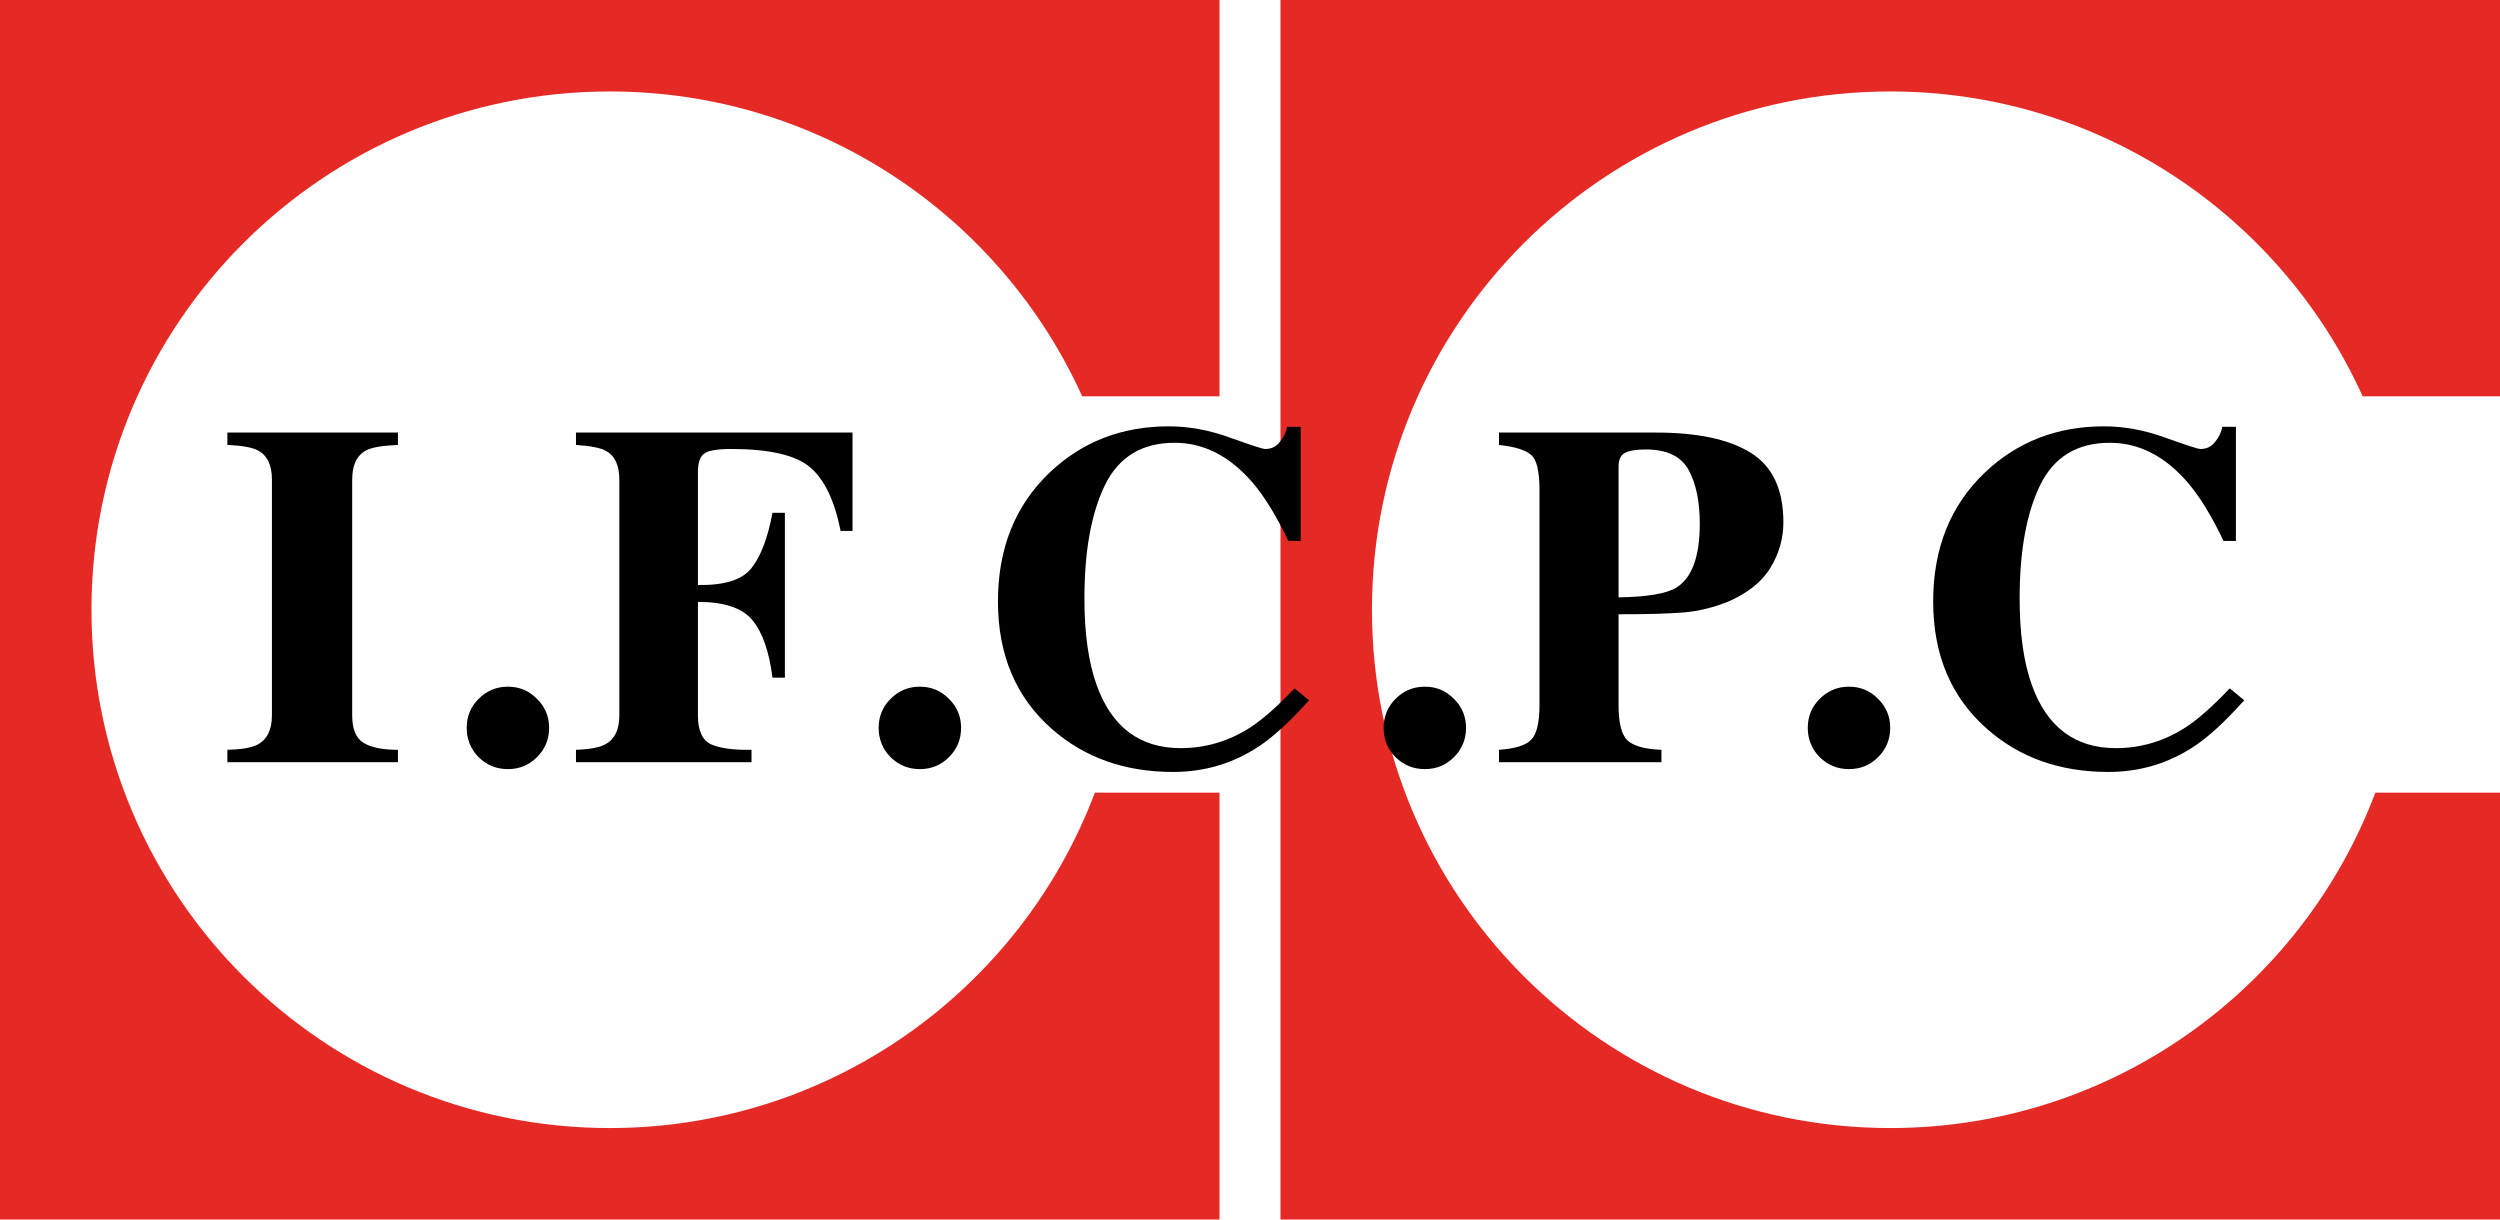 <?xml version="1.0" encoding="UTF-8"?>
<svg xmlns="http://www.w3.org/2000/svg" width="82" height="40" viewBox="0 0 82 40" fill="none">
  <rect width="82" height="40" fill="white"></rect>
  <path d="M40 0H0V40H40V26H35.911C33.486 32.428 27.277 37 20 37C10.611 37 3 29.389 3 20C3 10.611 10.611 3 20 3C26.893 3 32.828 7.103 35.496 13H40V0Z" fill="#E52A26"></path>
  <path d="M82 0H42V40H82V26H77.911C75.486 32.428 69.277 37 62 37C52.611 37 45 29.389 45 20C45 10.611 52.611 3 62 3C68.893 3 74.829 7.103 77.496 13H82V0Z" fill="#E52A26"></path>
  <path d="M7.458 24.594C7.911 24.583 8.237 24.529 8.435 24.43C8.757 24.263 8.919 23.943 8.919 23.469V15.727C8.919 15.253 8.765 14.935 8.458 14.773C8.271 14.675 7.937 14.615 7.458 14.594V14.188H13.052V14.594C12.552 14.615 12.208 14.672 12.021 14.766C11.708 14.927 11.552 15.247 11.552 15.727V23.469C11.552 23.917 11.677 24.216 11.927 24.367C12.177 24.518 12.552 24.594 13.052 24.594V25H7.458V24.594Z" fill="black"></path>
  <path d="M15.308 23.875C15.308 23.5 15.438 23.182 15.699 22.922C15.964 22.656 16.285 22.523 16.66 22.523C17.035 22.523 17.352 22.656 17.613 22.922C17.878 23.182 18.011 23.5 18.011 23.875C18.011 24.25 17.878 24.57 17.613 24.836C17.352 25.096 17.035 25.227 16.66 25.227C16.285 25.227 15.964 25.096 15.699 24.836C15.438 24.57 15.308 24.25 15.308 23.875Z" fill="black"></path>
  <path d="M18.892 24.594C19.351 24.578 19.676 24.516 19.869 24.406C20.166 24.24 20.314 23.927 20.314 23.469V15.727C20.314 15.263 20.168 14.95 19.877 14.789C19.7 14.69 19.372 14.625 18.892 14.594V14.188H27.963V17.414H27.572C27.374 16.419 27.041 15.724 26.572 15.328C26.103 14.927 25.239 14.727 23.978 14.727C23.51 14.727 23.21 14.781 23.08 14.891C22.955 14.995 22.892 15.193 22.892 15.484V19.188C23.757 19.203 24.34 19.021 24.642 18.641C24.95 18.26 25.181 17.654 25.338 16.82H25.744V22.227H25.338C25.228 21.362 25.007 20.732 24.674 20.336C24.346 19.94 23.752 19.742 22.892 19.742V23.469C22.892 23.963 23.036 24.279 23.322 24.414C23.614 24.544 24.056 24.604 24.65 24.594V25H18.892V24.594Z" fill="black"></path>
  <path d="M28.82 23.875C28.82 23.5 28.951 23.182 29.211 22.922C29.477 22.656 29.797 22.523 30.172 22.523C30.547 22.523 30.865 22.656 31.125 22.922C31.391 23.182 31.524 23.5 31.524 23.875C31.524 24.25 31.391 24.57 31.125 24.836C30.865 25.096 30.547 25.227 30.172 25.227C29.797 25.227 29.477 25.096 29.211 24.836C28.951 24.57 28.82 24.25 28.82 23.875Z" fill="black"></path>
  <path d="M38.335 13.984C39.001 13.984 39.676 14.109 40.358 14.359C41.04 14.604 41.42 14.727 41.499 14.727C41.702 14.727 41.863 14.648 41.983 14.492C42.108 14.336 42.186 14.172 42.217 14H42.663V17.742H42.256C41.871 16.93 41.478 16.289 41.077 15.82C40.327 14.956 39.478 14.523 38.53 14.523C37.457 14.523 36.694 14.987 36.241 15.914C35.793 16.836 35.569 18.076 35.569 19.633C35.569 20.779 35.702 21.721 35.967 22.461C36.462 23.846 37.381 24.539 38.725 24.539C39.548 24.539 40.314 24.31 41.022 23.852C41.428 23.586 41.907 23.162 42.46 22.578L42.936 22.969C42.311 23.667 41.762 24.172 41.288 24.484C40.444 25.042 39.506 25.32 38.475 25.32C36.897 25.32 35.574 24.852 34.506 23.914C33.324 22.878 32.733 21.482 32.733 19.727C32.733 17.987 33.298 16.578 34.428 15.5C35.491 14.49 36.793 13.984 38.335 13.984Z" fill="black"></path>
  <path d="M45.383 23.875C45.383 23.5 45.513 23.182 45.774 22.922C46.039 22.656 46.36 22.523 46.735 22.523C47.11 22.523 47.427 22.656 47.688 22.922C47.953 23.182 48.086 23.5 48.086 23.875C48.086 24.25 47.953 24.57 47.688 24.836C47.427 25.096 47.11 25.227 46.735 25.227C46.36 25.227 46.039 25.096 45.774 24.836C45.513 24.57 45.383 24.25 45.383 23.875Z" fill="black"></path>
  <path d="M53.089 19.594C54.042 19.578 54.678 19.469 54.995 19.266C55.501 18.943 55.753 18.247 55.753 17.18C55.753 16.451 55.631 15.862 55.386 15.414C55.141 14.966 54.673 14.742 53.98 14.742C53.662 14.742 53.433 14.781 53.292 14.859C53.157 14.932 53.089 15.078 53.089 15.297V19.594ZM49.167 24.594C49.693 24.557 50.045 24.448 50.222 24.266C50.404 24.078 50.495 23.701 50.495 23.133V16.062C50.495 15.458 50.404 15.078 50.222 14.922C50.04 14.76 49.688 14.651 49.167 14.594V14.188H54.316C55.68 14.188 56.717 14.409 57.425 14.852C58.139 15.294 58.495 16.055 58.495 17.133C58.495 17.659 58.355 18.154 58.074 18.617C57.798 19.076 57.339 19.445 56.699 19.727C56.214 19.924 55.73 20.044 55.245 20.086C54.761 20.128 54.042 20.148 53.089 20.148V23.133C53.089 23.721 53.188 24.107 53.386 24.289C53.584 24.471 53.954 24.573 54.495 24.594V25H49.167V24.594Z" fill="black"></path>
  <path d="M59.295 23.875C59.295 23.5 59.426 23.182 59.686 22.922C59.952 22.656 60.272 22.523 60.647 22.523C61.022 22.523 61.34 22.656 61.6 22.922C61.866 23.182 61.999 23.5 61.999 23.875C61.999 24.25 61.866 24.57 61.6 24.836C61.34 25.096 61.022 25.227 60.647 25.227C60.272 25.227 59.952 25.096 59.686 24.836C59.426 24.57 59.295 24.25 59.295 23.875Z" fill="black"></path>
  <path d="M69.01 13.984C69.676 13.984 70.351 14.109 71.033 14.359C71.715 14.604 72.096 14.727 72.174 14.727C72.377 14.727 72.538 14.648 72.658 14.492C72.783 14.336 72.861 14.172 72.892 14H73.338V17.742H72.931C72.546 16.93 72.153 16.289 71.752 15.82C71.002 14.956 70.153 14.523 69.205 14.523C68.132 14.523 67.369 14.987 66.916 15.914C66.468 16.836 66.244 18.076 66.244 19.633C66.244 20.779 66.377 21.721 66.642 22.461C67.137 23.846 68.056 24.539 69.4 24.539C70.223 24.539 70.989 24.31 71.697 23.852C72.103 23.586 72.582 23.162 73.135 22.578L73.611 22.969C72.986 23.667 72.437 24.172 71.963 24.484C71.119 25.042 70.181 25.32 69.15 25.32C67.572 25.32 66.249 24.852 65.181 23.914C63.999 22.878 63.408 21.482 63.408 19.727C63.408 17.987 63.973 16.578 65.103 15.5C66.166 14.49 67.468 13.984 69.01 13.984Z" fill="black"></path>
</svg>

